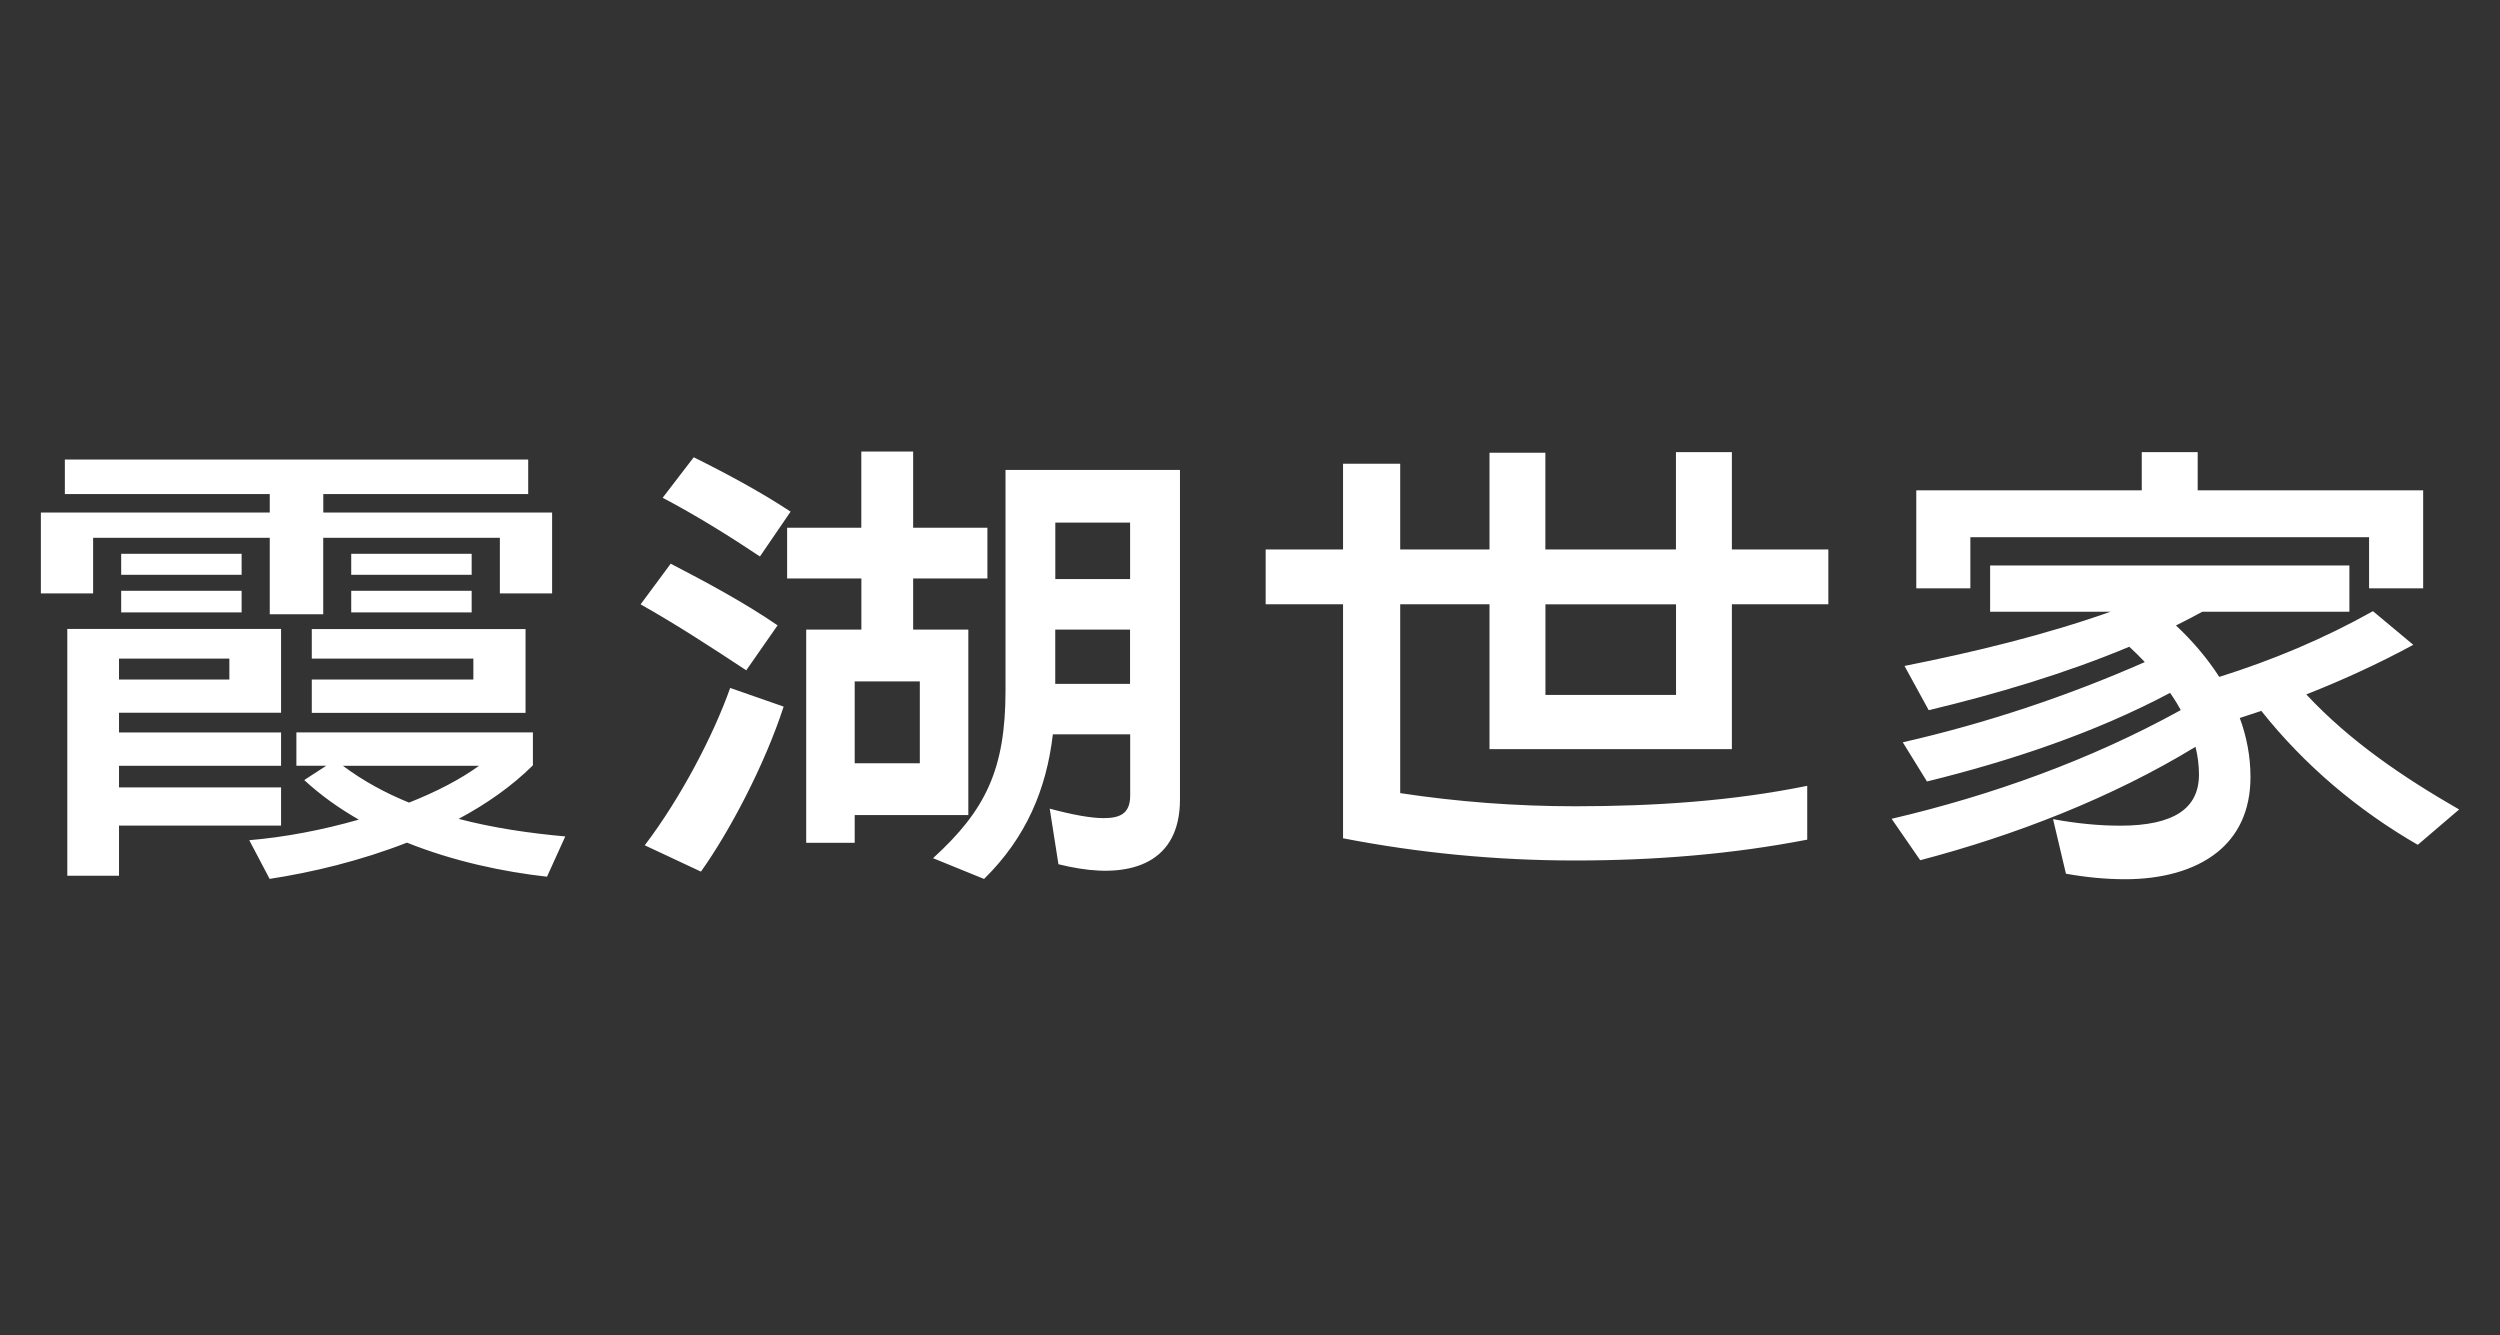 <svg xmlns="http://www.w3.org/2000/svg" id="_&#x56FE;&#x5C42;_1" data-name="&#x56FE;&#x5C42;_1" viewBox="0 0 367 196"><rect x="0" y="0" width="367" height="196" fill="#333333" stroke="none"/><defs><style>      .st0 {        fill: #fff;      }    </style></defs><path class="st0" d="M226.87,102.02v-13.3h19.17v13.3h-19.17ZM218.66,66.46v14.2h-13.11v-12.58h-8.39v12.58h-11.36v8.05h11.36v34.35c11.03,2.14,22.42,3.26,34.07,3.26s23.04-.92,34.07-3.06v-7.9c-11.01,2.24-22.4,3-34.07,3-8.73,0-17.31-.66-25.68-1.93v-27.72h13.11v21.26h35.58v-21.26h14.16v-8.05h-14.16v-14.29h-8.21v14.29h-19.17v-14.2h-8.21ZM283.12,104.26c9.95-2.38,20.13-5.41,29.46-9.32.77.71,1.54,1.46,2.28,2.25-11.44,5.04-23.37,9-35.53,11.78l3.55,5.75c12.12-2.98,24.6-7.11,35.69-13.01.34.49.66.99.97,1.49.21.34.41.69.6,1.04-13.26,7.33-27.81,12.53-42.45,15.96l4.2,6.08c13.83-3.63,28.1-9.14,40.41-16.65.33,1.33.51,2.69.51,4.07,0,2.49-.93,4.36-2.78,5.59-1.92,1.28-4.85,1.92-8.77,1.92-3.12,0-6.41-.32-9.87-.96l1.89,8.01c3.01.54,5.91.81,8.7.81,5.16,0,10.08-1.19,13.54-3.98,2.98-2.41,4.85-6,4.85-11.03,0-3.04-.57-5.94-1.57-8.66,1.06-.34,2.11-.68,3.16-1.04,6.34,7.98,14.17,14.58,22.97,19.66l6.07-5.19c-8.11-4.66-15.99-9.97-22.44-16.89,5.37-2.11,10.61-4.52,15.71-7.28l-5.92-4.94c-7.2,4.04-14.71,7.18-22.56,9.65-1.8-2.8-3.99-5.34-6.36-7.55,1.32-.65,2.61-1.33,3.88-2.02h21.58v-6.79h-52.74v6.79h17.69c-9.67,3.41-19.89,5.9-30.26,7.96l3.55,6.49ZM154.56,107.81c-.94,8-3.88,15.11-10.1,21.22l-7.49-3.05c7.72-7.02,10.64-13.05,10.64-24.62v-32.37h25.61v48.37c0,9.33-7.15,11.37-14.77,10.14-.97-.16-2-.36-3.07-.63l-1.28-8.16c3.46.93,6.1,1.39,7.9,1.39,2.31,0,3.91-.58,3.91-3.29v-9.01h-11.34ZM154.91,92.43v7.96h10.98v-7.96h-10.98ZM165.9,85.01v-8.29h-10.98v8.29h10.98ZM94.04,88.72c5.23,2.94,10.43,6.33,15.51,9.68l4.6-6.6c-4.84-3.32-10.5-6.36-15.69-9.05l-4.42,5.97ZM97.27,73.07c4.78,2.51,9.69,5.55,14.29,8.62l4.5-6.58c-4.35-2.87-9.29-5.54-14.22-7.98l-4.56,5.94ZM102.9,127.95c4.17-5.85,9.32-15.56,12.14-24.22l-7.85-2.74c-2.45,6.93-7.24,16.12-12.54,23.1l8.24,3.86ZM125.47,100.03h9.56v12.02h-9.56v-12.02ZM115.55,77.47v7.45h10.9v7.51h-8.1v31.29h7.12v-4.07h16.68v-27.22h-8.1v-7.51h10.9v-7.45h-10.9v-11.19h-7.61v11.19h-10.9ZM51.56,86.73v3.17h17.68v-3.17h-17.68ZM51.56,81.3v3.08h17.68v-3.08h-17.68ZM6,75.24v11.87h7.67v-8.16h25.93v11.22h7.85v-11.22h25.93v8.16h7.67v-11.87h-33.59v-2.71h30.08v-5.07H9.52v5.07h30.08v2.71H6ZM17.79,86.73v3.17h17.68v-3.17h-17.68ZM17.79,81.3v3.08h17.68v-3.08h-17.68ZM60.04,117.82c-3.45-1.4-6.71-3.17-9.7-5.4h19.98c-2.77,2.01-6.32,3.84-10.27,5.4ZM44.67,114.52c2.41,2.23,5.12,4.15,8,5.8-5.37,1.54-10.99,2.6-16.08,3.02l2.99,5.68c6.23-.95,13.36-2.66,20.16-5.32,6.89,2.76,14.19,4.29,20.56,5l2.68-5.91c-5.3-.48-10.59-1.25-15.65-2.58,4.07-2.18,7.81-4.79,10.9-7.86v-4.83h-34.72v4.89h4.39l-3.24,2.1ZM45.77,96.68h23.72v3.08h-23.72v4.89h31.38v-12.3h-31.38v4.34ZM9.88,92.34v36.22h7.59v-7.36h23.79v-5.61h-23.79v-3.17h23.79v-4.89h-23.79v-2.9h23.79v-12.3H9.88ZM17.47,96.68h16.2v3.08h-16.2v-3.08ZM322.62,71.98v-5.61h-8.21v5.61h-33.1v14.39h7.94v-7.51h58.53v7.51h7.94v-14.39h-33.1Z"></path></svg>
